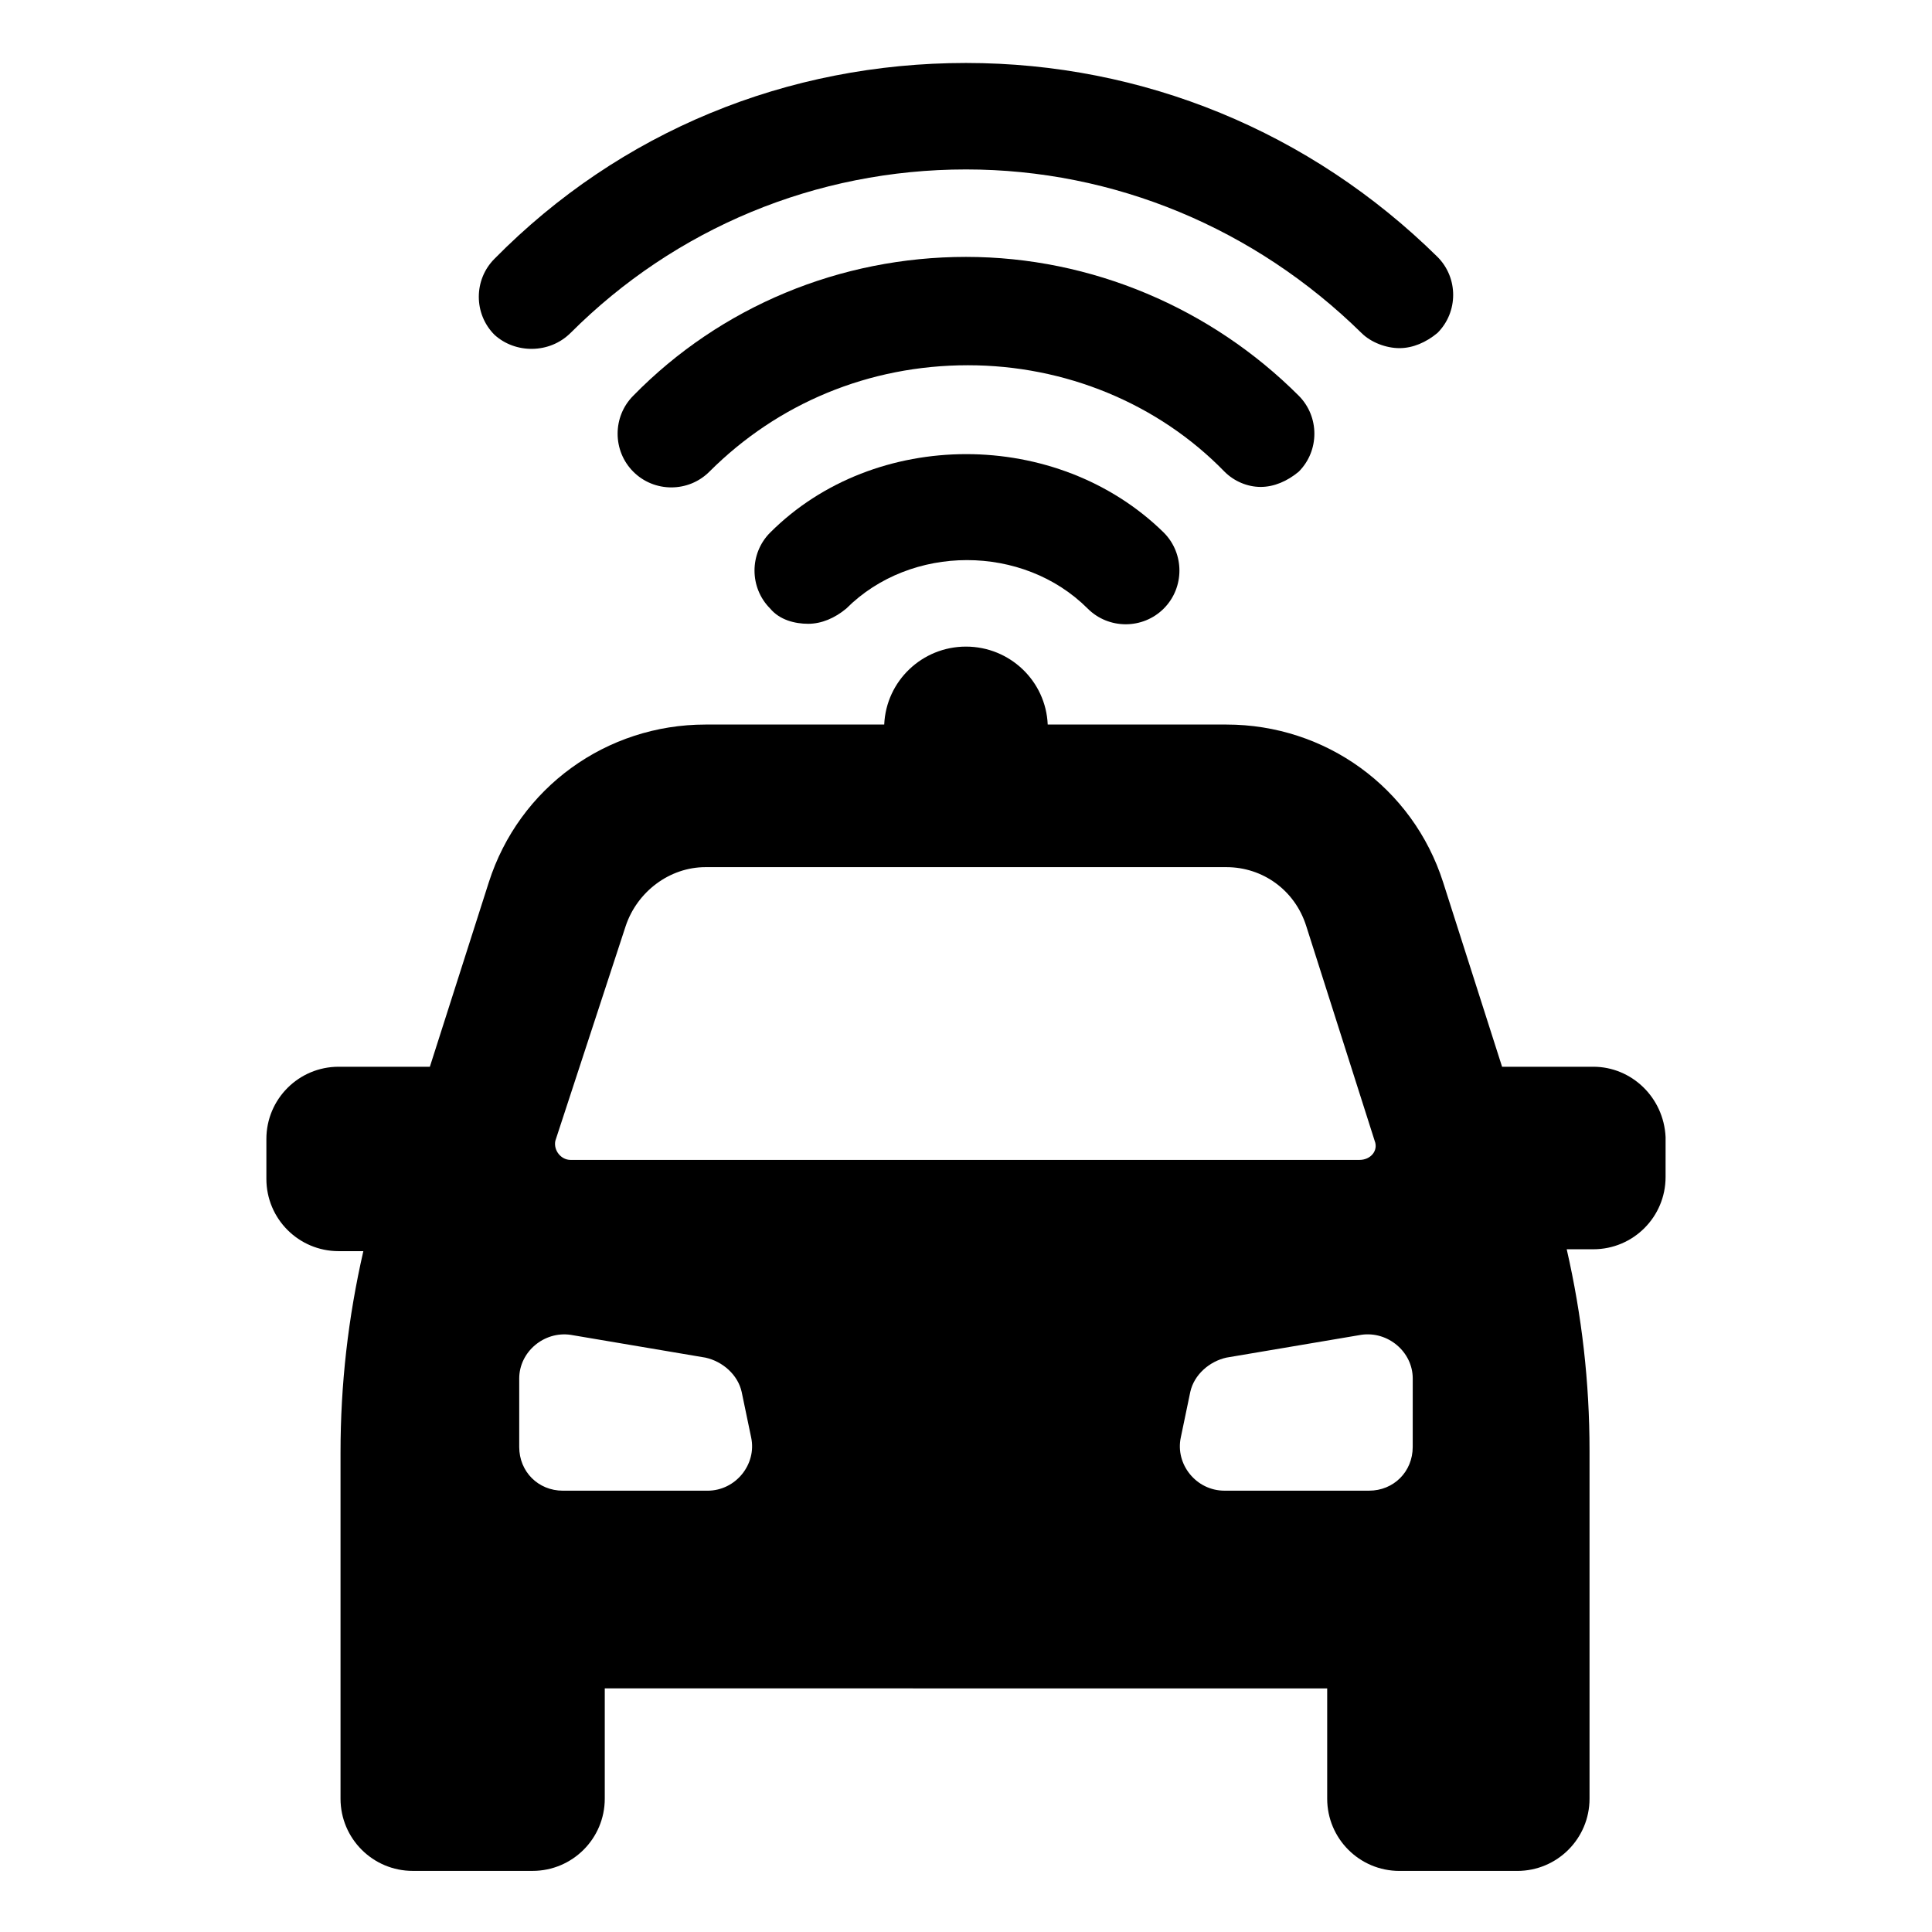 <?xml version="1.0" encoding="UTF-8"?>
<!-- Uploaded to: ICON Repo, www.iconrepo.com, Generator: ICON Repo Mixer Tools -->
<svg fill="#000000" width="800px" height="800px" version="1.1" viewBox="144 144 512 512" xmlns="http://www.w3.org/2000/svg">
 <g>
  <path d="m566.25 426.7h-24.184l-15.617-48.871c-8.062-25.191-31.234-41.816-57.434-41.816h-47.359c-0.504-11.586-10.078-20.656-21.664-20.656-11.586 0-21.16 9.07-21.664 20.656h-47.359c-26.199 0-49.375 16.625-57.434 41.816l-15.617 48.871h-24.18c-10.578 0-19.145 8.566-19.145 19.145v10.578c0 10.578 8.566 19.145 19.145 19.145h6.551c-4.031 17.633-6.047 35.266-6.047 53.402v91.691c0 10.578 8.566 19.145 19.145 19.145h31.738c10.578 0 19.145-8.566 19.145-19.145v-29.223l191.45 0.008v29.223c0 10.578 8.566 19.145 19.145 19.145h31.234c10.578 0 19.145-8.566 19.145-19.145v-92.199c0-18.137-2.016-35.77-6.047-53.402h7.055c10.578 0 19.145-8.566 19.145-19.145l0.004-10.582c-0.504-10.578-9.07-18.641-19.148-18.641zm-256.44-37.281c3.023-9.07 11.586-15.617 21.16-15.617h138.04c9.574 0 18.137 6.047 21.16 15.617l18.137 56.93c1.008 2.519-1.008 5.039-4.031 5.039h-209.08c-2.519 0-4.535-2.519-4.031-5.039zm21.664 149.63h-38.289c-6.551 0-11.586-5.039-11.586-11.586v-18.137c0-7.055 6.551-12.594 13.602-11.586l35.77 6.047c4.535 1.008 8.566 4.535 9.574 9.07l2.519 12.09c1.508 7.047-4.031 14.102-11.59 14.102zm186.91-11.59c0 6.551-5.039 11.586-11.586 11.586h-38.289c-7.559 0-13.098-7.055-11.586-14.105l2.519-12.09c1.008-4.535 5.039-8.062 9.574-9.07l35.77-6.047c7.055-1.008 13.602 4.535 13.602 11.586z"/>
  <path d="m295.21 232.23c27.711-27.711 64.992-43.328 104.79-43.328 39.297 0 76.578 15.617 104.79 43.328 2.519 2.519 6.551 4.031 10.078 4.031s7.055-1.512 10.078-4.031c5.543-5.543 5.543-14.609 0-20.152-33.762-33.254-78.098-51.391-124.95-51.391-47.359 0-91.691 18.137-124.95 51.891-5.543 5.543-5.543 14.609 0 20.152 5.539 5.043 14.609 5.043 20.152-0.5z"/>
  <path d="m478.09 273.04c3.527 0 7.055-1.512 10.078-4.031 5.543-5.543 5.543-14.609 0-20.152-23.176-23.176-54.914-36.777-88.168-36.777-33.25 0-64.992 13.098-88.168 36.777-5.543 5.543-5.543 14.609 0 20.152 5.543 5.543 14.609 5.543 20.152 0 18.137-18.137 42.32-28.215 68.52-28.215 25.695 0 50.383 10.078 68.016 28.215 2.516 2.519 6.043 4.031 9.57 4.031z"/>
  <path d="m348.11 285.13c-5.543 5.543-5.543 14.609 0 20.152 2.519 3.023 6.551 4.031 10.078 4.031s7.055-1.512 10.078-4.031c17.129-17.129 46.855-17.129 63.984 0 5.543 5.543 14.609 5.543 20.152 0 5.543-5.543 5.543-14.609 0-20.152-28.219-27.707-76.582-27.707-104.29 0z"/>
 </g>
</svg>
